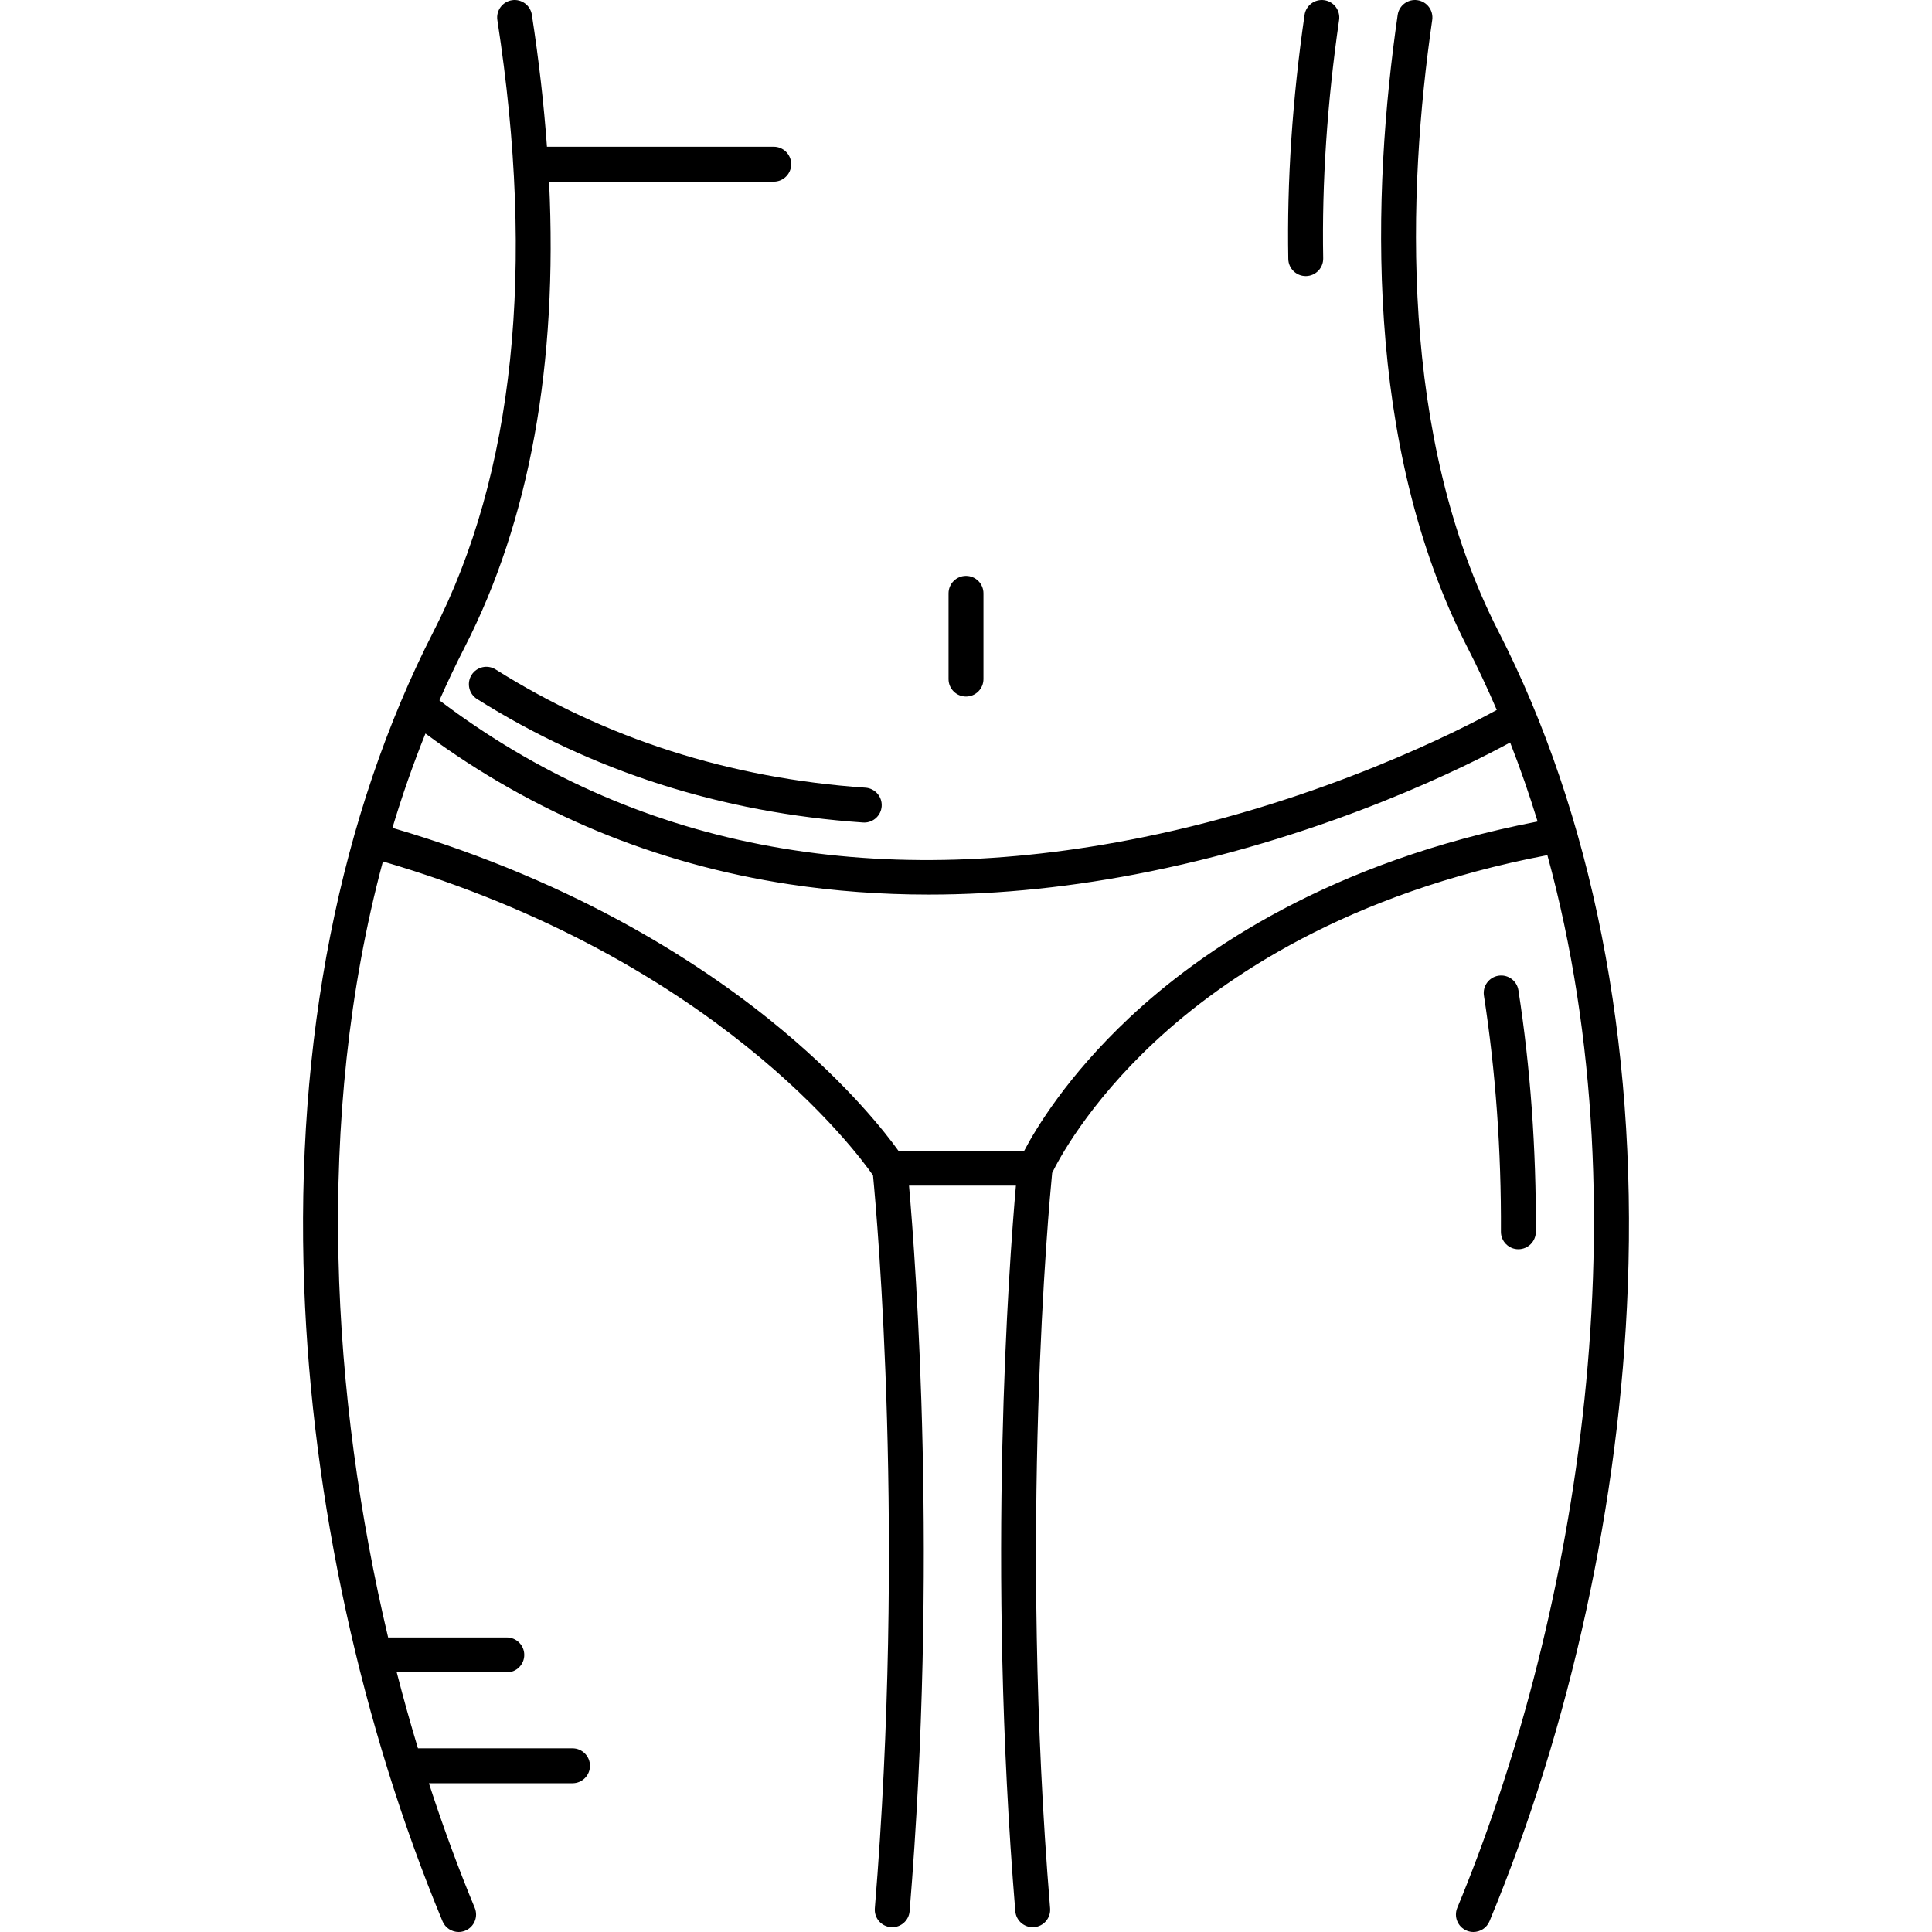 <?xml version="1.0" encoding="UTF-8"?> <!-- Generator: Adobe Illustrator 18.0.0, SVG Export Plug-In . SVG Version: 6.00 Build 0) --> <svg xmlns="http://www.w3.org/2000/svg" xmlns:xlink="http://www.w3.org/1999/xlink" version="1.1" id="Capa_1" x="0px" y="0px" viewBox="0 0 470.452 470.452" style="enable-background:new 0 0 470.452 470.452;" xml:space="preserve" width="512px" height="512px"> <g> <path d="M364.879,153.752C340.602,106.355,342.71,46.622,348.754,4.86c0.336-2.323-1.275-4.479-3.598-4.815 c-2.323-0.336-4.479,1.274-4.814,3.597c-6.221,42.986-8.326,104.595,16.972,153.985c2.567,5.012,4.945,10.1,7.158,15.247 c-8.371,4.587-42.248,22.111-86.405,31.051c-66.496,13.463-124.025,2.216-171.065-33.389c1.922-4.35,3.959-8.657,6.137-12.909 c15.837-30.918,22.71-68.944,20.565-113.398h54.707c2.347,0,4.25-1.903,4.25-4.25c0-2.347-1.903-4.25-4.25-4.25h-55.223 c-0.754-10.377-1.972-21.084-3.676-32.126c-0.357-2.32-2.528-3.911-4.848-3.552c-2.32,0.358-3.91,2.528-3.553,4.848 c9.324,60.438,4.097,110.519-15.538,148.854c-22.829,44.573-33.721,99.736-31.497,159.526 c1.938,52.073,13.898,106.961,33.676,154.553c0.679,1.634,2.26,2.62,3.926,2.62c0.544,0,1.097-0.105,1.63-0.326 c2.167-0.901,3.194-3.388,2.293-5.556c-3.933-9.464-7.685-19.626-11.161-30.341h34.971c2.347,0,4.25-1.903,4.25-4.25 c0-2.347-1.903-4.25-4.25-4.25h-37.633c-1.819-6.017-3.548-12.189-5.168-18.5h26.801c2.347,0,4.25-1.903,4.25-4.25 c0-2.347-1.903-4.25-4.25-4.25H94.513c-13.715-57.926-18.118-126.127-1.271-188.961c80.758,23.685,115.474,70.863,119.341,76.437 c1.041,10.798,7.891,88.038,0.441,178.487c-0.192,2.339,1.548,4.392,3.888,4.585c0.118,0.01,0.236,0.014,0.354,0.014 c2.189,0,4.048-1.681,4.23-3.901c6.967-84.598,1.516-157.833-0.148-176.679h26.031c-1.663,18.846-7.114,92.081-0.149,176.679 c0.184,2.221,2.042,3.901,4.232,3.901c0.117,0,0.235-0.004,0.354-0.014c2.339-0.193,4.079-2.245,3.887-4.585 c-7.6-92.293-0.306-170.91,0.5-179.083c1.394-2.869,8.581-16.638,25.022-31.962c16.808-15.665,46.992-36.169,95.568-45.411 c24.487,89.362,5.675,189.881-21.941,256.334c-0.9,2.168,0.126,4.655,2.294,5.556c0.533,0.221,1.085,0.326,1.629,0.326 c1.666,0,3.247-0.986,3.927-2.62c19.778-47.592,31.737-102.48,33.675-154.553C398.601,253.488,387.709,198.324,364.879,153.752z M275.053,247.781c-15.198,14.259-22.864,27.121-25.65,32.429h-30.638c-3.184-4.431-12.087-15.827-28.132-29.262 c-18.145-15.193-49.256-35.93-95.073-49.357c2.332-7.764,5.009-15.432,8.04-22.978c26.257,19.427,56.066,31.783,88.7,36.728 c10.977,1.663,22.275,2.494,33.845,2.494c17.402,0,35.417-1.879,53.867-5.63c44.293-9.007,77.693-25.943,87.714-31.407 c2.478,6.335,4.702,12.755,6.691,19.242C324.048,209.782,292.617,231.302,275.053,247.781z" fill="currentColor"></path> <path d="M369.71,304.195c0.007,0,0.015,0,0.022,0c2.337,0,4.238-1.889,4.25-4.229c0.101-20.231-1.325-40.023-4.239-58.828 c-0.359-2.32-2.528-3.909-4.851-3.549c-2.319,0.359-3.908,2.531-3.549,4.851c2.845,18.361,4.237,37.701,4.139,57.483 C365.47,302.27,367.363,304.183,369.71,304.195z" fill="currentColor"></path> <path d="M317.954,67.229c0.026,0,0.053,0,0.079,0c2.347-0.043,4.215-1.98,4.172-4.327c-0.336-18.431,0.967-37.959,3.873-58.041 c0.336-2.323-1.274-4.479-3.598-4.815c-2.324-0.336-4.479,1.274-4.814,3.597c-2.972,20.536-4.304,40.526-3.96,59.415 C313.749,65.377,315.644,67.229,317.954,67.229z" fill="currentColor"></path> <path d="M235.226,169.612c2.347,0,4.25-1.903,4.25-4.25v-20.882c0-2.347-1.903-4.25-4.25-4.25c-2.348,0-4.25,1.903-4.25,4.25 v20.882C230.976,167.71,232.878,169.612,235.226,169.612z" fill="currentColor"></path> <path d="M114.83,164.352c-1.251,1.986-0.654,4.61,1.332,5.861c27.949,17.597,59.575,27.715,94,30.074 c0.1,0.007,0.197,0.01,0.295,0.01c2.215,0,4.082-1.717,4.236-3.96c0.16-2.342-1.608-4.37-3.95-4.531 c-33.008-2.261-63.306-11.947-90.052-28.787C118.705,161.769,116.082,162.366,114.83,164.352z" fill="currentColor"></path> </g> <g> </g> <g> </g> <g> </g> <g> </g> <g> </g> <g> </g> <g> </g> <g> </g> <g> </g> <g> </g> <g> </g> <g> </g> <g> </g> <g> </g> <g> </g> </svg> 